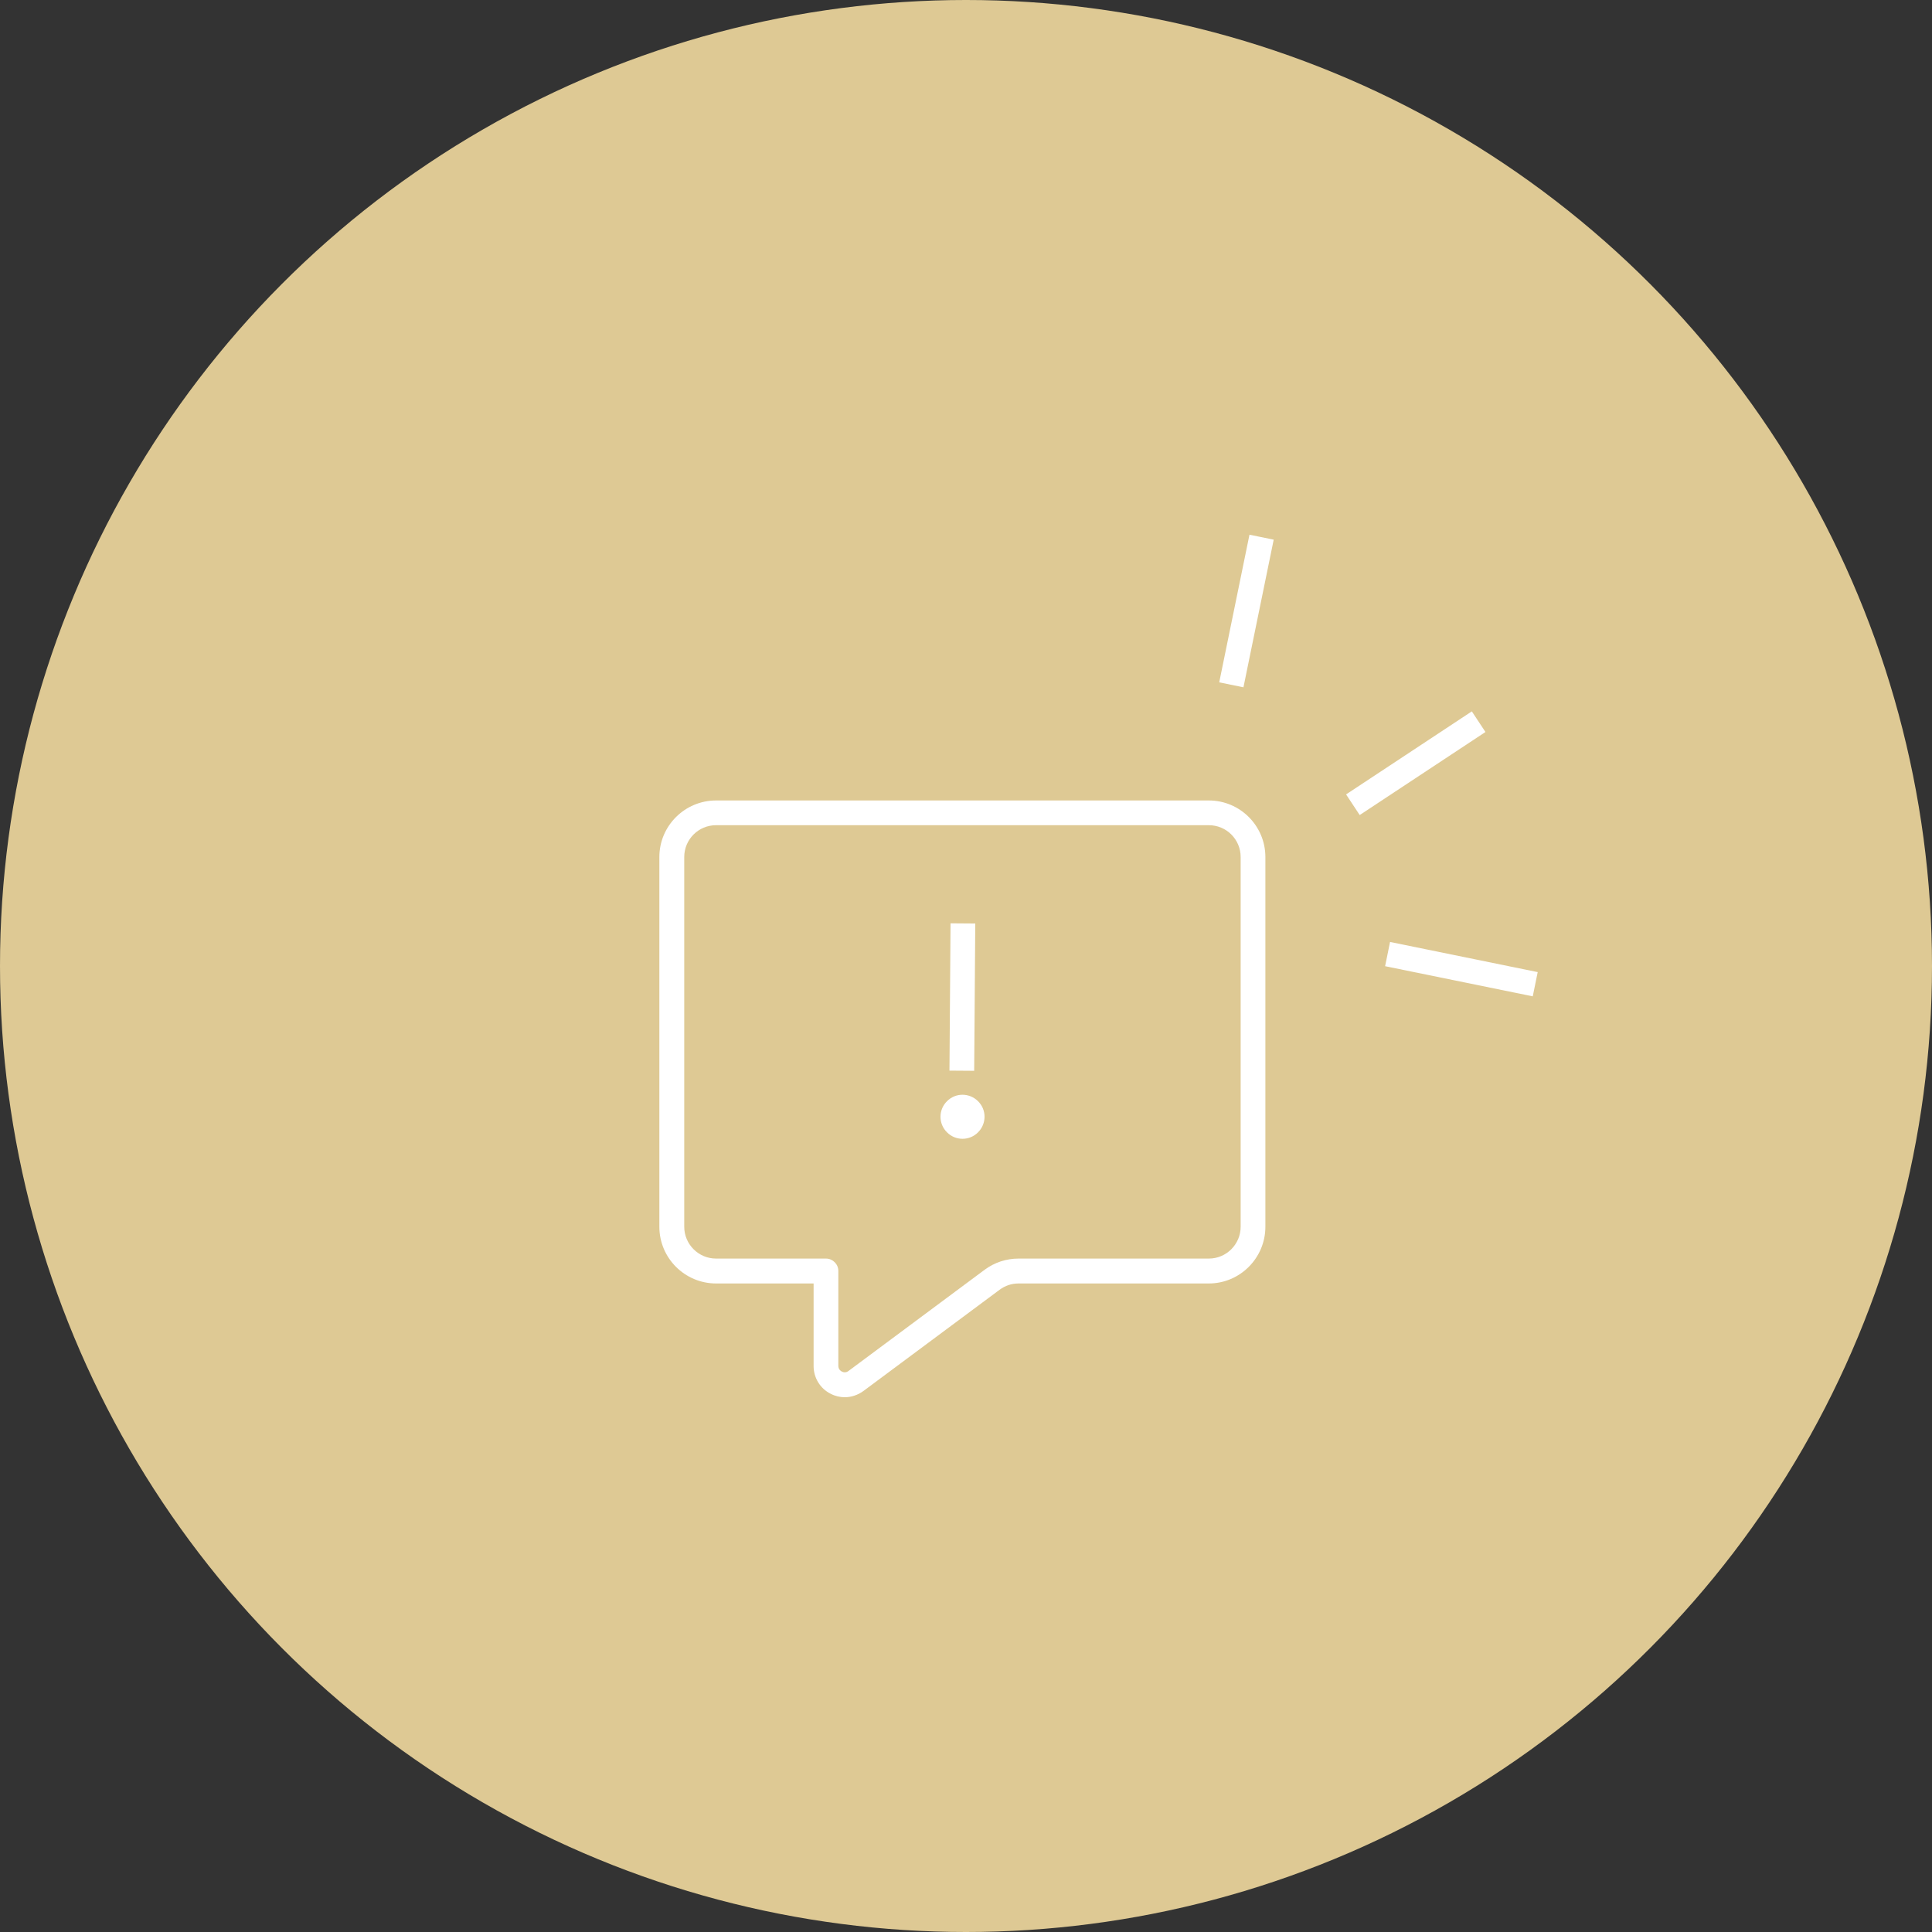<?xml version="1.0" encoding="UTF-8"?>
<svg id="Layer_2" data-name="Layer 2" xmlns="http://www.w3.org/2000/svg" viewBox="0 0 125 125">
  <rect x="0" y="0" width="125" height="125" fill="#333333" stroke="none"/>
  <defs>
    <style>
      .cls-1 {
        fill: #dec994;
      }

      .cls-1, .cls-2 {
        stroke-width: 0px;
      }

      .cls-2 {
        fill: #fff;
      }
    </style>
  </defs>
  <g id="Layer_1-2" data-name="Layer 1">
    <circle class="cls-1" cx="62.5" cy="62.5" r="62.5"/>
    <g>
      <path class="cls-2" d="M54.66,90.4c-.31,0-.62-.07-.91-.22-.69-.34-1.11-1.04-1.11-1.8v-5.34h-6.31c-2.02,0-3.67-1.64-3.67-3.67v-23.92c0-2.02,1.65-3.66,3.67-3.66h31.88c2.02,0,3.66,1.64,3.66,3.66v23.92c0,2.02-1.64,3.67-3.66,3.67h-12.31c-.45,0-.87.14-1.23.41l-8.81,6.55c-.36.26-.78.4-1.2.4ZM46.33,53.39c-1.14,0-2.06.92-2.06,2.06v23.92c0,1.14.93,2.06,2.06,2.06h7.11c.44,0,.8.36.8.8v6.14c0,.23.16.34.23.37.07.04.25.1.43-.04h0l8.81-6.55c.64-.47,1.39-.72,2.19-.72h12.31c1.14,0,2.06-.93,2.06-2.06v-23.92c0-1.14-.92-2.06-2.06-2.06h-31.88Z"/>
      <rect class="cls-2" x="75.78" y="38.73" width="9.75" height="1.6" transform="translate(25.73 110.61) rotate(-78.42)"/>
      <rect class="cls-2" x="86.72" y="48.59" width="9.75" height="1.6" transform="translate(-12.05 58.64) rotate(-33.44)"/>
      <rect class="cls-2" x="93.75" y="57.82" width="1.6" height="9.75" transform="translate(14.21 142.8) rotate(-78.46)"/>
      <path class="cls-2" d="M63.28,73.26c.56-.56.56-1.46,0-2.01-.56-.56-1.46-.56-2.01,0-.56.55-.56,1.46,0,2.01.55.56,1.46.56,2.01,0Z"/>
      <rect class="cls-2" x="57.5" y="63.7" width="9.53" height="1.6" transform="translate(-2.69 126.3) rotate(-89.58)"/>
    </g>
  </g>
</svg>